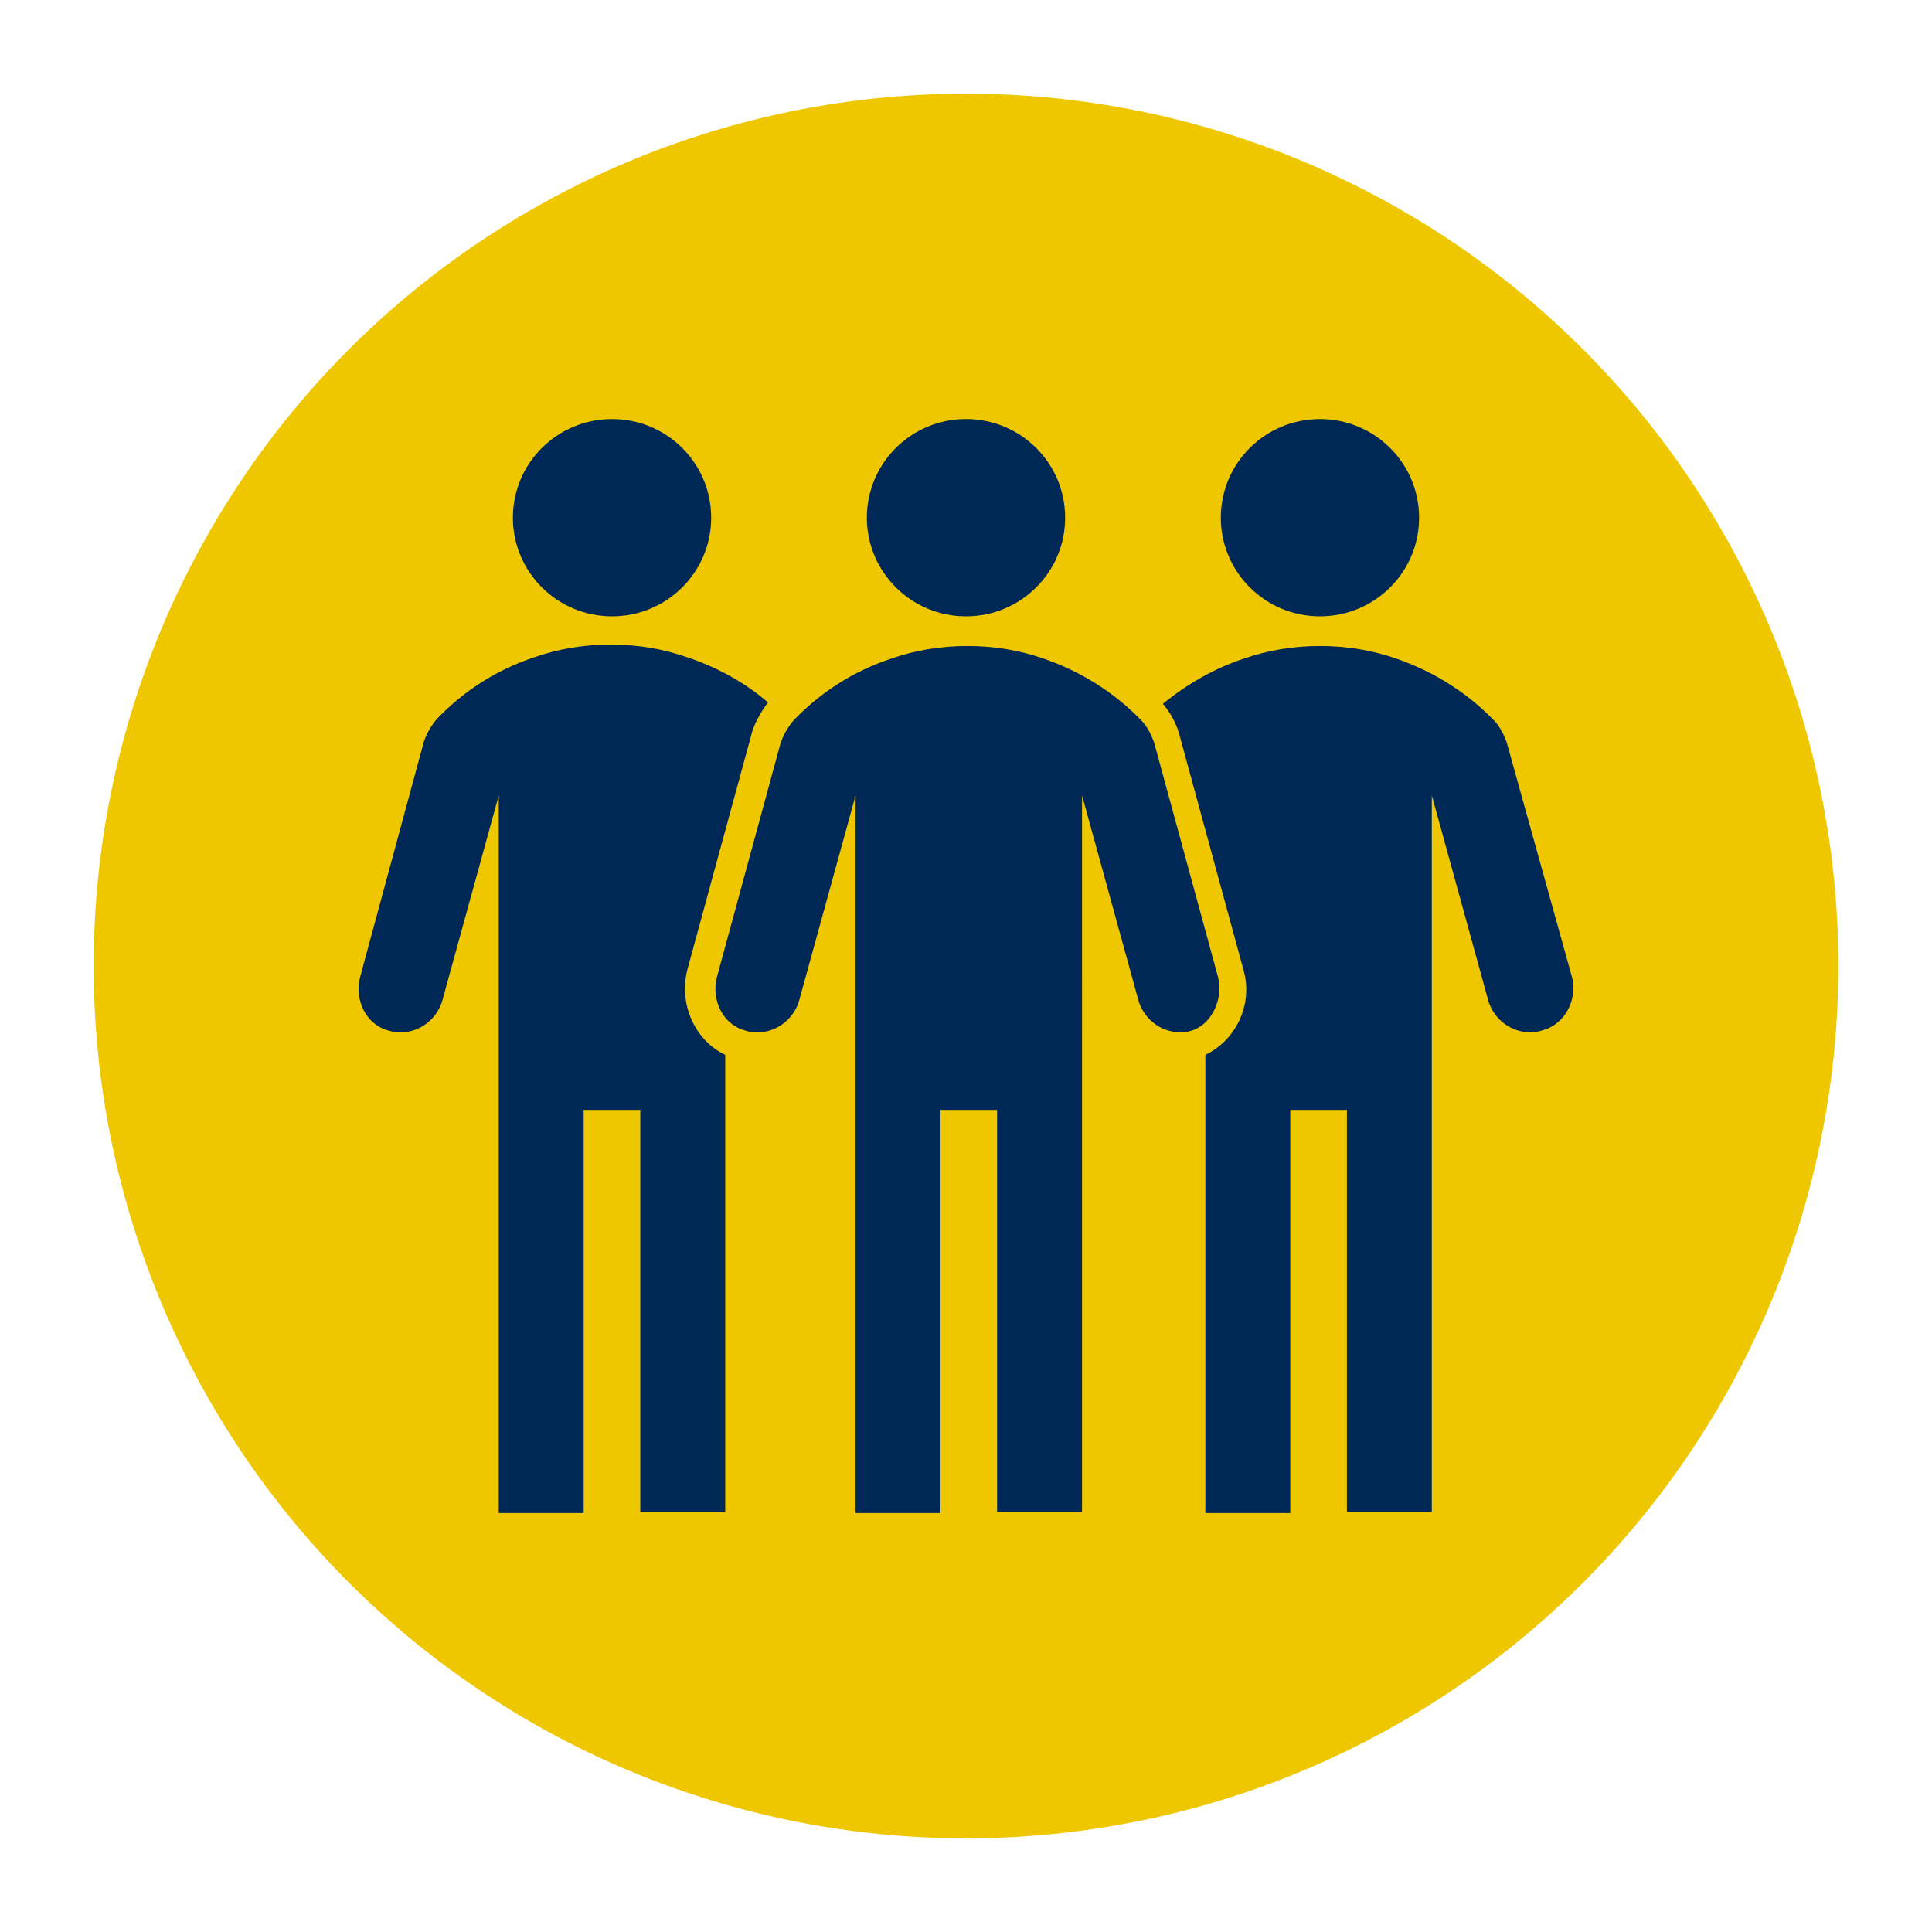 <?xml version="1.0" encoding="utf-8"?>
<!-- Generator: Adobe Illustrator 26.1.0, SVG Export Plug-In . SVG Version: 6.00 Build 0)  -->
<svg version="1.1" id="Capa_1" xmlns="http://www.w3.org/2000/svg" xmlns:xlink="http://www.w3.org/1999/xlink" x="0px" y="0px"
	 viewBox="0 0 190 190" style="enable-background:new 0 0 190 190;" xml:space="preserve">
<style type="text/css">
	.st0{fill:#EEC700;}
	.st1{fill:#002856;}
</style>
<g>
	<circle class="st0" cx="95" cy="95" r="85.79"/>
	<path class="st1" d="M139.56,50.91c0,5.36-4.36,9.7-9.75,9.7c-5.38,0-9.75-4.34-9.75-9.7s4.36-9.7,9.75-9.7
		C135.19,41.21,139.56,45.55,139.56,50.91L139.56,50.91z"/>
	<path class="st1" d="M69.94,50.91c0,5.36-4.36,9.7-9.75,9.7c-5.38,0-9.75-4.34-9.75-9.7s4.36-9.7,9.75-9.7S69.94,45.55,69.94,50.91
		L69.94,50.91z"/>
	<path class="st1" d="M104.75,50.91c0,5.36-4.36,9.7-9.75,9.7c-5.38,0-9.75-4.34-9.75-9.7s4.36-9.7,9.75-9.7
		S104.75,45.55,104.75,50.91L104.75,50.91z"/>
	<path class="st1" d="M119.79,96.11l-6.27-23.01c-0.28-0.83-0.7-1.66-1.25-2.22c-2.65-2.77-5.99-4.85-9.61-6.1
		c-2.37-0.83-4.87-1.25-7.52-1.25c-2.65,0-5.15,0.42-7.52,1.25c-3.76,1.25-6.96,3.33-9.61,6.1c-0.56,0.69-0.97,1.39-1.25,2.22
		L70.5,96.11c-0.56,2.22,0.56,4.71,2.92,5.27c0.42,0.14,0.7,0.14,1.11,0.14c1.81,0,3.48-1.25,4.04-3.05l5.57-20.24v70.57h8.35
		v-39.65h5.57v39.51h8.35V78.22l5.57,20.24c0.56,1.8,2.23,3.05,4.04,3.05c0.42,0,0.7,0,1.11-0.14
		C119.09,100.82,120.34,98.33,119.79,96.11L119.79,96.11z"/>
	<path class="st1" d="M67.58,95.42l6.27-23.01c0.28-1.25,0.97-2.36,1.67-3.33c-2.23-1.94-5.01-3.47-7.94-4.44
		c-2.37-0.83-4.87-1.25-7.52-1.25s-5.15,0.42-7.52,1.25c-3.76,1.25-6.96,3.33-9.61,6.1c-0.56,0.69-0.97,1.39-1.25,2.22l-6.27,23.15
		c-0.56,2.22,0.56,4.71,2.92,5.27c0.42,0.14,0.7,0.14,1.11,0.14c1.81,0,3.48-1.25,4.04-3.05l5.57-20.24v70.57h8.35v-39.65h5.57
		v39.51h8.35v-44.92C68.41,102.35,66.74,98.88,67.58,95.42L67.58,95.42z"/>
	<path class="st1" d="M154.6,96.11l-6.4-23.01c-0.28-0.83-0.7-1.66-1.25-2.22c-2.65-2.77-5.99-4.85-9.61-6.1
		c-2.37-0.83-4.87-1.25-7.52-1.25c-2.65,0-5.15,0.42-7.52,1.25c-2.92,0.97-5.57,2.5-7.94,4.44c0.84,0.97,1.39,2.08,1.67,3.19
		l6.27,23.01c0.97,3.47-0.84,6.93-3.76,8.32v45.06h8.35v-39.65h5.57v39.51h8.35V78.22l5.57,20.24c0.56,1.8,2.23,3.05,4.04,3.05
		c0.42,0,0.7,0,1.11-0.14C153.9,100.82,155.15,98.33,154.6,96.11L154.6,96.11z"/>
</g>
</svg>
